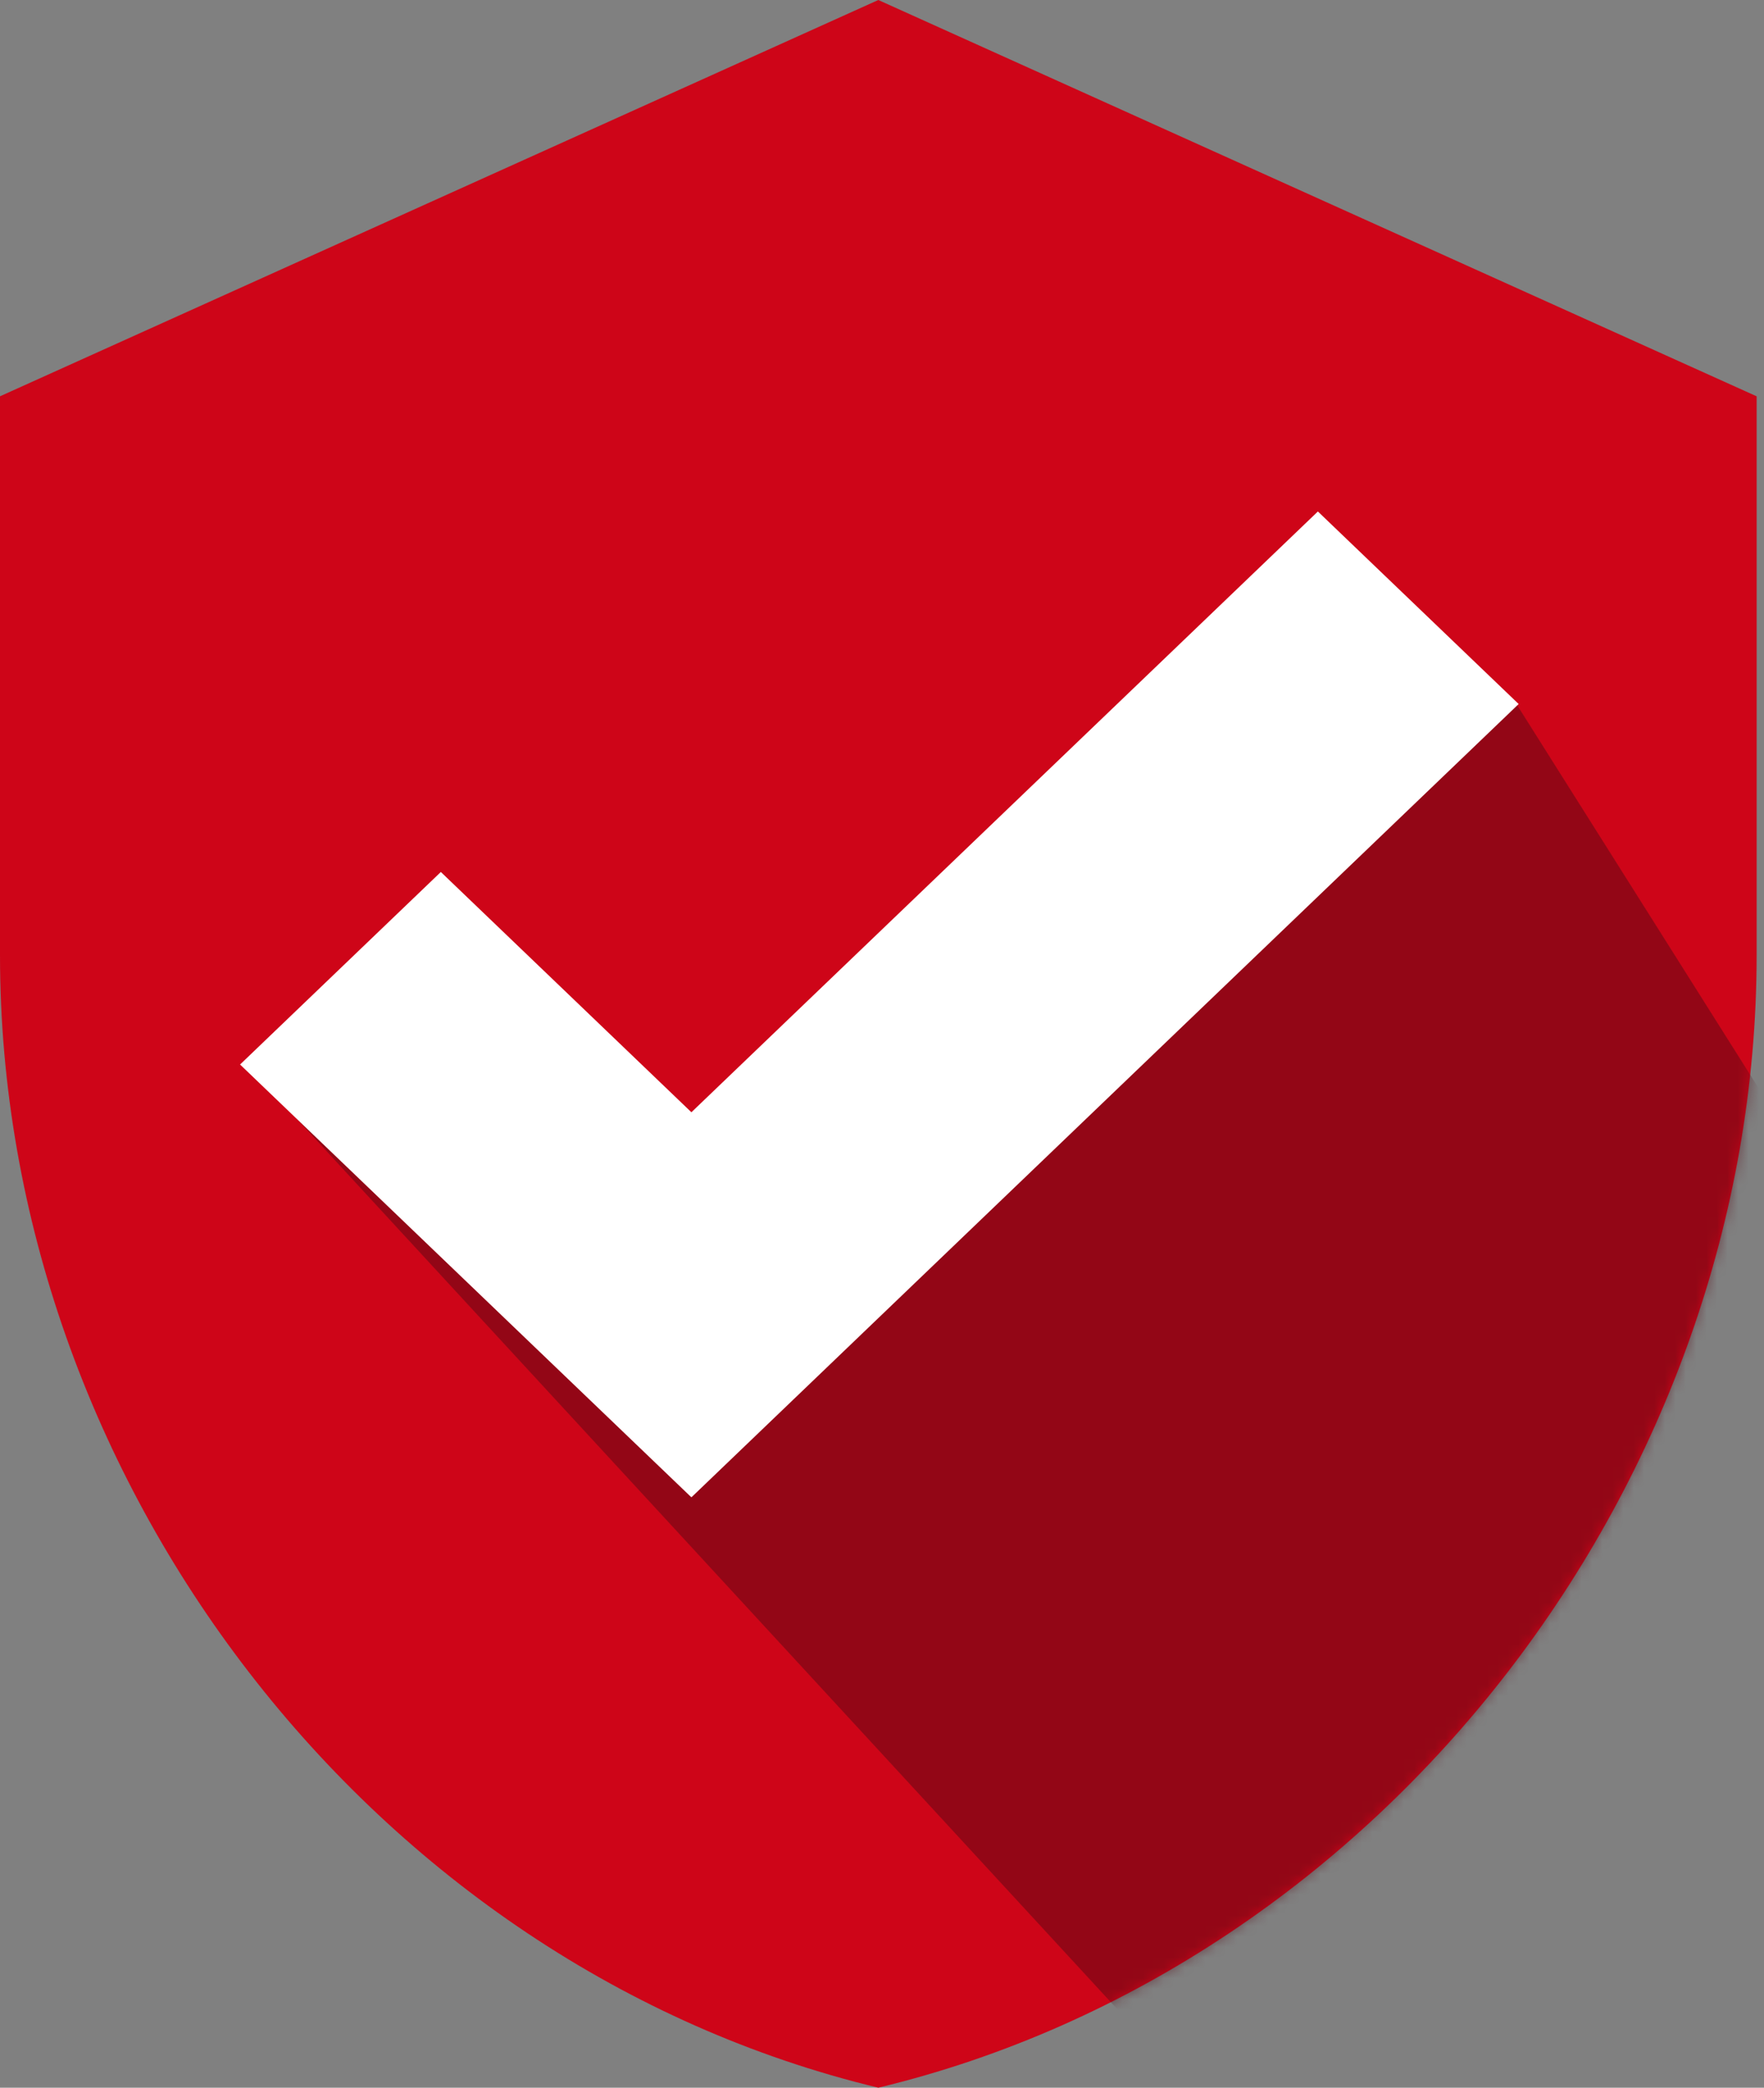 <?xml version="1.0" encoding="utf-8"?><svg xmlns="http://www.w3.org/2000/svg" width="169" height="200" fill="none" viewBox="0 0 169 200"><rect x="0" y="0" width="169" height="200" fill="#808080" stroke="none"/><path fill="#CE0518" d="M84.147 0 0 37.965V91.5c0 50.307 35.63 96.831 84.147 108.5 48.5-11.669 84.148-58.193 84.148-108.5V37.966L84.147 0Z"/><mask id="a" width="169" height="200" x="0" y="0" maskUnits="userSpaceOnUse" style="mask-type:luminance"><path fill="#fff" d="M84.147 0 0 37.965V91.5c0 50.307 35.63 96.831 84.147 108.5 48.5-11.669 84.148-58.193 84.148-108.5V37.966L84.147 0Z"/></mask><g mask="url(#a)"><path fill="#590915" fill-opacity=".5" d="m25.5 104 88.473 96 46.045 4.825 20.761-81.076L145 67l-63.71 50.949H61.001L25.5 104Z"/></g><path fill="#fff" d="M145.495 67.445 126.26 49l-60.02 57.554-24.005-23.019L23 101.98l43.222 41.446.018-.017.017.017 79.238-75.981Z"/></svg>